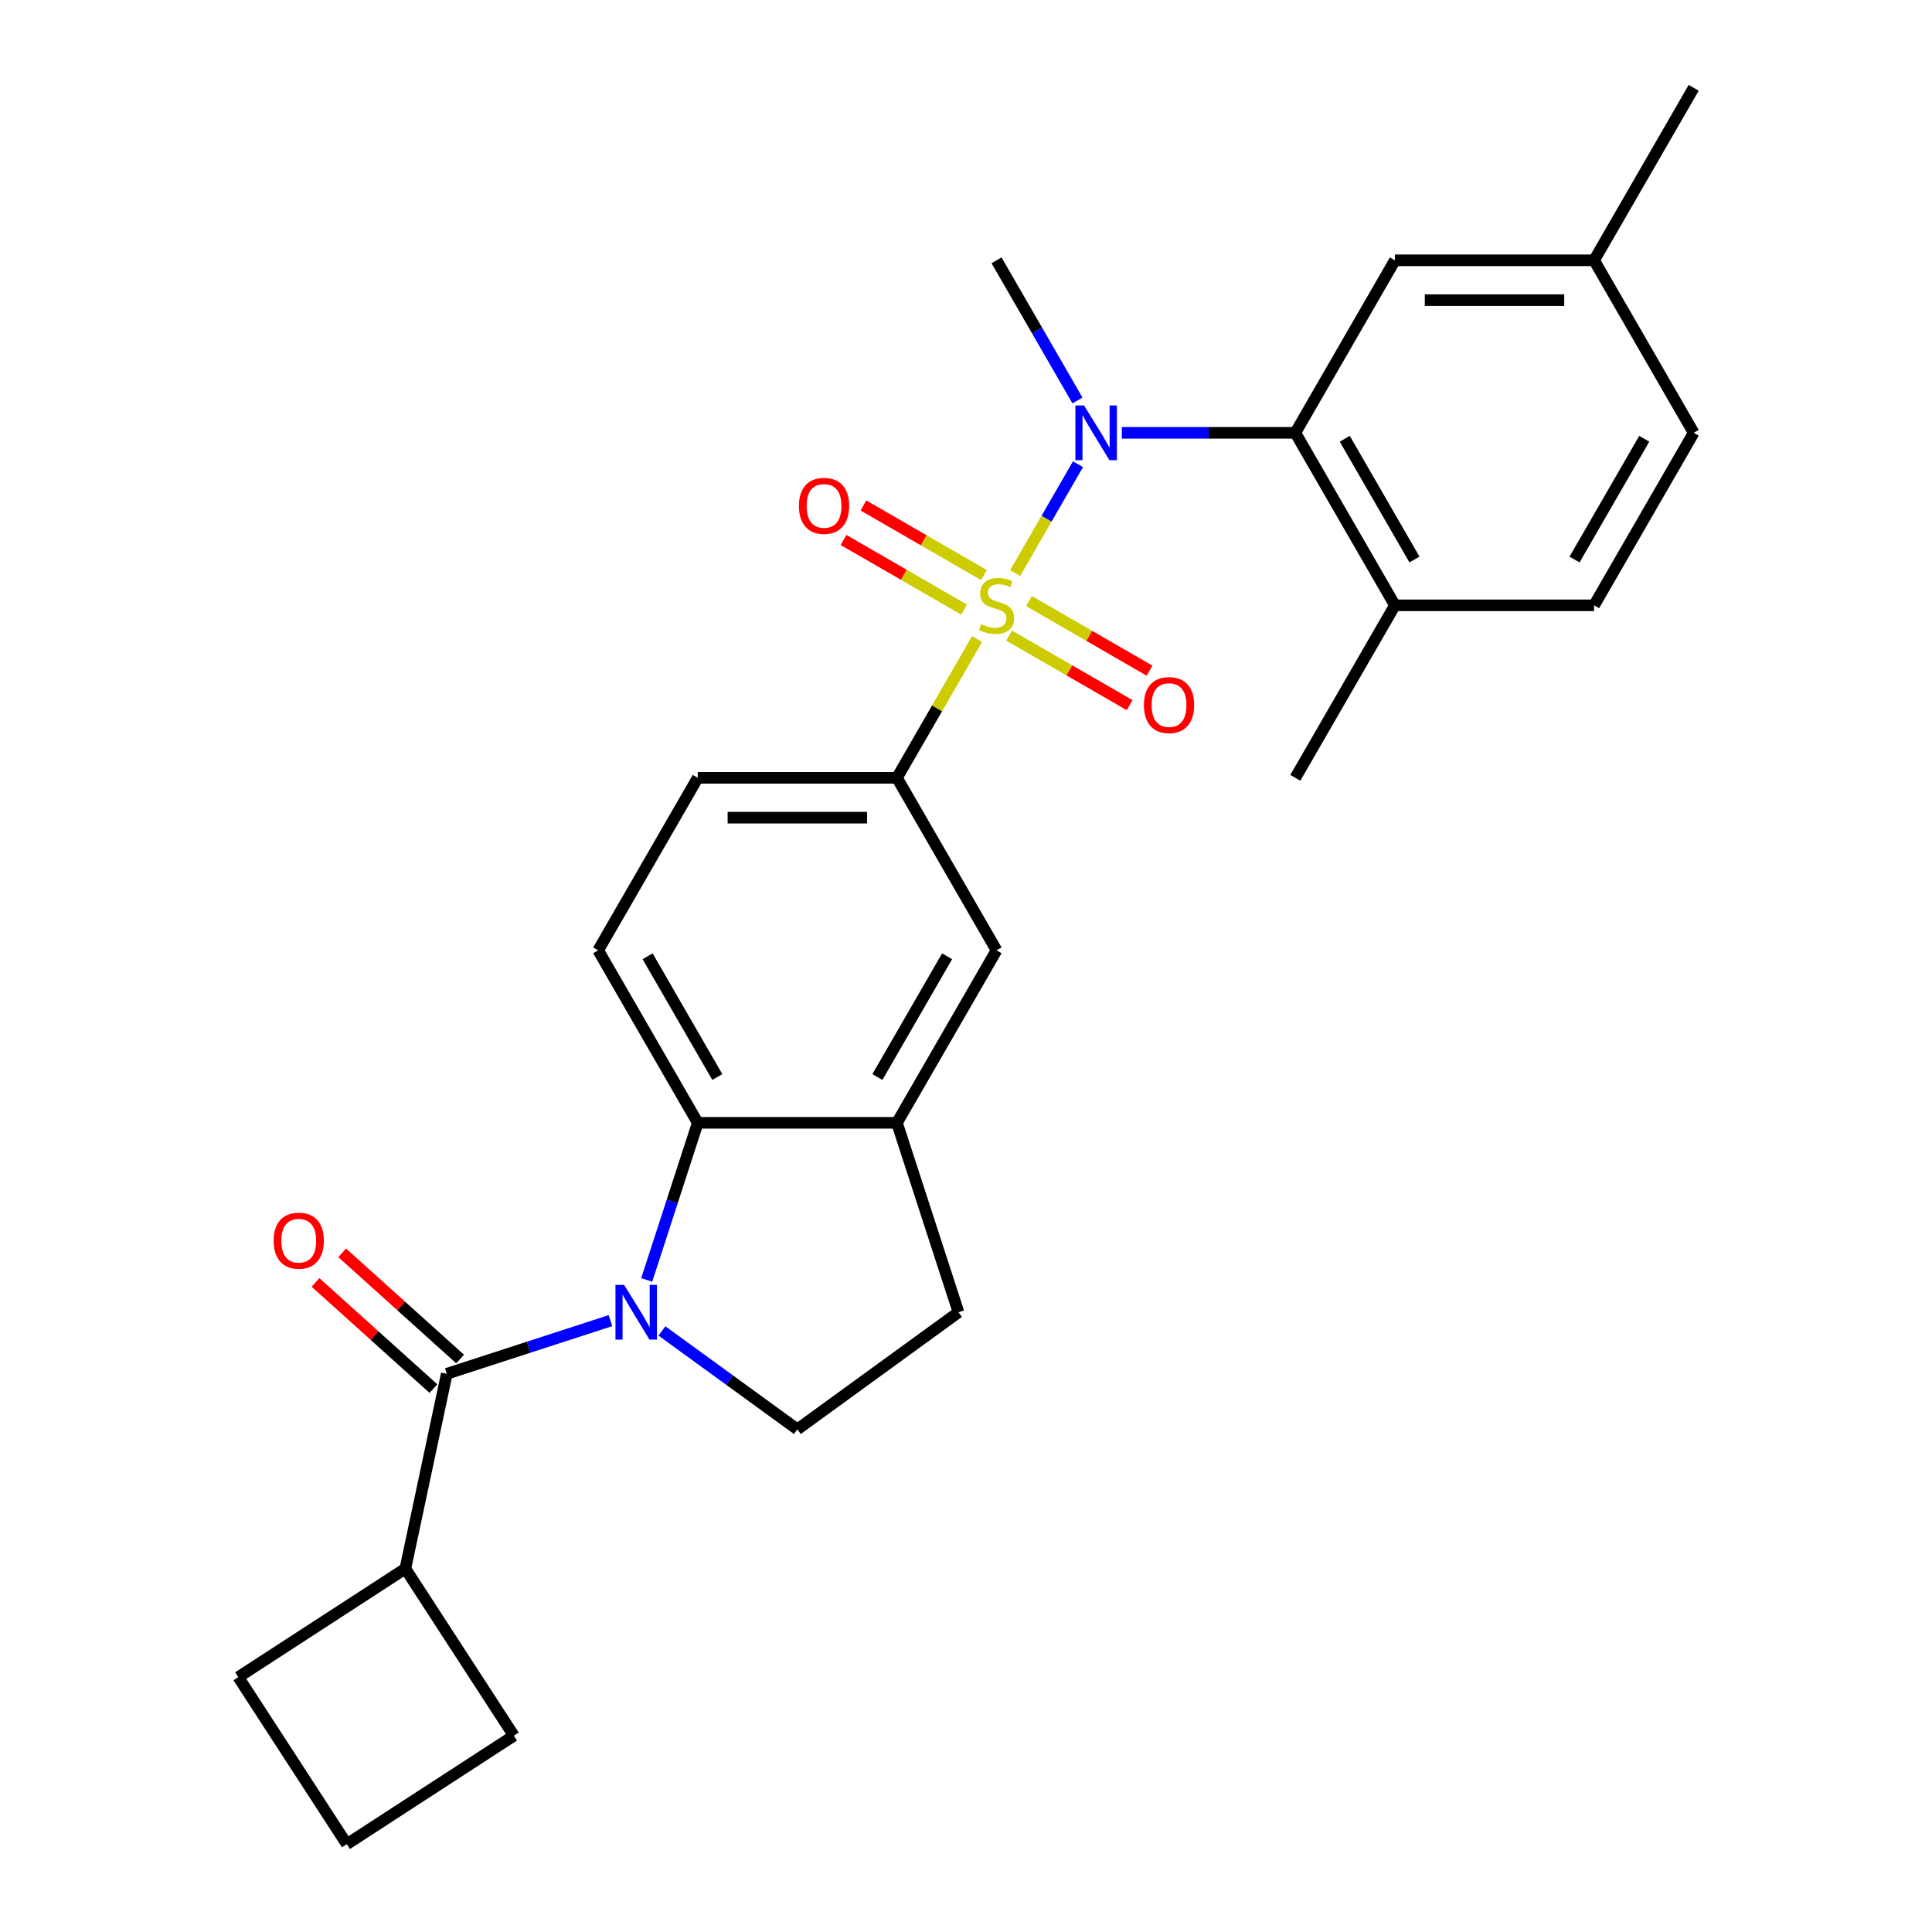 <?xml version='1.0' encoding='iso-8859-1'?>
<svg version='1.1' baseProfile='full'
              xmlns='http://www.w3.org/2000/svg'
                      xmlns:rdkit='http://www.rdkit.org/xml'
                      xmlns:xlink='http://www.w3.org/1999/xlink'
                  xml:space='preserve'
width='1000px' height='1000px' viewBox='0 0 1000 1000'>
<!-- END OF HEADER -->
<rect style='opacity:1.0;fill:#FFFFFF;stroke:none' width='1000' height='1000' x='0' y='0'> </rect>
<path class='bond-1' d='M 525.448,296.615 L 541.71,268.449' style='fill:none;fill-rule:evenodd;stroke:#CCCC00;stroke-width:6px;stroke-linecap:butt;stroke-linejoin:miter;stroke-opacity:1' />
<path class='bond-1' d='M 541.71,268.449 L 557.972,240.282' style='fill:none;fill-rule:evenodd;stroke:#0000FF;stroke-width:6px;stroke-linecap:butt;stroke-linejoin:miter;stroke-opacity:1' />
<path class='bond-4' d='M 505.729,330.77 L 484.994,366.684' style='fill:none;fill-rule:evenodd;stroke:#CCCC00;stroke-width:6px;stroke-linecap:butt;stroke-linejoin:miter;stroke-opacity:1' />
<path class='bond-4' d='M 484.994,366.684 L 464.259,402.599' style='fill:none;fill-rule:evenodd;stroke:#000000;stroke-width:6px;stroke-linecap:butt;stroke-linejoin:miter;stroke-opacity:1' />
<path class='bond-9' d='M 522.31,328.972 L 553.504,346.981' style='fill:none;fill-rule:evenodd;stroke:#CCCC00;stroke-width:6px;stroke-linecap:butt;stroke-linejoin:miter;stroke-opacity:1' />
<path class='bond-9' d='M 553.504,346.981 L 584.698,364.991' style='fill:none;fill-rule:evenodd;stroke:#FF0000;stroke-width:6px;stroke-linecap:butt;stroke-linejoin:miter;stroke-opacity:1' />
<path class='bond-9' d='M 532.62,311.114 L 563.814,329.124' style='fill:none;fill-rule:evenodd;stroke:#CCCC00;stroke-width:6px;stroke-linecap:butt;stroke-linejoin:miter;stroke-opacity:1' />
<path class='bond-9' d='M 563.814,329.124 L 595.008,347.134' style='fill:none;fill-rule:evenodd;stroke:#FF0000;stroke-width:6px;stroke-linecap:butt;stroke-linejoin:miter;stroke-opacity:1' />
<path class='bond-10' d='M 509.305,297.654 L 478.112,279.644' style='fill:none;fill-rule:evenodd;stroke:#CCCC00;stroke-width:6px;stroke-linecap:butt;stroke-linejoin:miter;stroke-opacity:1' />
<path class='bond-10' d='M 478.112,279.644 L 446.918,261.634' style='fill:none;fill-rule:evenodd;stroke:#FF0000;stroke-width:6px;stroke-linecap:butt;stroke-linejoin:miter;stroke-opacity:1' />
<path class='bond-10' d='M 498.995,315.511 L 467.802,297.501' style='fill:none;fill-rule:evenodd;stroke:#CCCC00;stroke-width:6px;stroke-linecap:butt;stroke-linejoin:miter;stroke-opacity:1' />
<path class='bond-10' d='M 467.802,297.501 L 436.608,279.491' style='fill:none;fill-rule:evenodd;stroke:#FF0000;stroke-width:6px;stroke-linecap:butt;stroke-linejoin:miter;stroke-opacity:1' />
<path class='bond-0' d='M 334.739,662.486 L 347.95,621.828' style='fill:none;fill-rule:evenodd;stroke:#0000FF;stroke-width:6px;stroke-linecap:butt;stroke-linejoin:miter;stroke-opacity:1' />
<path class='bond-0' d='M 347.95,621.828 L 361.16,581.171' style='fill:none;fill-rule:evenodd;stroke:#000000;stroke-width:6px;stroke-linecap:butt;stroke-linejoin:miter;stroke-opacity:1' />
<path class='bond-2' d='M 315.983,683.55 L 273.616,697.316' style='fill:none;fill-rule:evenodd;stroke:#0000FF;stroke-width:6px;stroke-linecap:butt;stroke-linejoin:miter;stroke-opacity:1' />
<path class='bond-2' d='M 273.616,697.316 L 231.248,711.082' style='fill:none;fill-rule:evenodd;stroke:#000000;stroke-width:6px;stroke-linecap:butt;stroke-linejoin:miter;stroke-opacity:1' />
<path class='bond-28' d='M 342.618,688.899 L 377.664,714.361' style='fill:none;fill-rule:evenodd;stroke:#0000FF;stroke-width:6px;stroke-linecap:butt;stroke-linejoin:miter;stroke-opacity:1' />
<path class='bond-28' d='M 377.664,714.361 L 412.709,739.823' style='fill:none;fill-rule:evenodd;stroke:#000000;stroke-width:6px;stroke-linecap:butt;stroke-linejoin:miter;stroke-opacity:1' />
<path class='bond-5' d='M 580.675,224.027 L 625.565,224.027' style='fill:none;fill-rule:evenodd;stroke:#0000FF;stroke-width:6px;stroke-linecap:butt;stroke-linejoin:miter;stroke-opacity:1' />
<path class='bond-5' d='M 625.565,224.027 L 670.456,224.027' style='fill:none;fill-rule:evenodd;stroke:#000000;stroke-width:6px;stroke-linecap:butt;stroke-linejoin:miter;stroke-opacity:1' />
<path class='bond-20' d='M 557.694,207.289 L 536.751,171.015' style='fill:none;fill-rule:evenodd;stroke:#0000FF;stroke-width:6px;stroke-linecap:butt;stroke-linejoin:miter;stroke-opacity:1' />
<path class='bond-20' d='M 536.751,171.015 L 515.808,134.741' style='fill:none;fill-rule:evenodd;stroke:#000000;stroke-width:6px;stroke-linecap:butt;stroke-linejoin:miter;stroke-opacity:1' />
<path class='bond-13' d='M 238.147,703.421 L 207.627,675.941' style='fill:none;fill-rule:evenodd;stroke:#000000;stroke-width:6px;stroke-linecap:butt;stroke-linejoin:miter;stroke-opacity:1' />
<path class='bond-13' d='M 207.627,675.941 L 177.107,648.46' style='fill:none;fill-rule:evenodd;stroke:#FF0000;stroke-width:6px;stroke-linecap:butt;stroke-linejoin:miter;stroke-opacity:1' />
<path class='bond-13' d='M 224.349,718.744 L 193.83,691.264' style='fill:none;fill-rule:evenodd;stroke:#000000;stroke-width:6px;stroke-linecap:butt;stroke-linejoin:miter;stroke-opacity:1' />
<path class='bond-13' d='M 193.83,691.264 L 163.31,663.784' style='fill:none;fill-rule:evenodd;stroke:#FF0000;stroke-width:6px;stroke-linecap:butt;stroke-linejoin:miter;stroke-opacity:1' />
<path class='bond-17' d='M 231.248,711.082 L 209.813,811.928' style='fill:none;fill-rule:evenodd;stroke:#000000;stroke-width:6px;stroke-linecap:butt;stroke-linejoin:miter;stroke-opacity:1' />
<path class='bond-3' d='M 361.16,581.171 L 309.611,491.885' style='fill:none;fill-rule:evenodd;stroke:#000000;stroke-width:6px;stroke-linecap:butt;stroke-linejoin:miter;stroke-opacity:1' />
<path class='bond-3' d='M 371.285,557.468 L 335.2,494.968' style='fill:none;fill-rule:evenodd;stroke:#000000;stroke-width:6px;stroke-linecap:butt;stroke-linejoin:miter;stroke-opacity:1' />
<path class='bond-27' d='M 361.16,581.171 L 464.259,581.171' style='fill:none;fill-rule:evenodd;stroke:#000000;stroke-width:6px;stroke-linecap:butt;stroke-linejoin:miter;stroke-opacity:1' />
<path class='bond-8' d='M 464.259,402.599 L 515.808,491.885' style='fill:none;fill-rule:evenodd;stroke:#000000;stroke-width:6px;stroke-linecap:butt;stroke-linejoin:miter;stroke-opacity:1' />
<path class='bond-15' d='M 464.259,402.599 L 361.16,402.599' style='fill:none;fill-rule:evenodd;stroke:#000000;stroke-width:6px;stroke-linecap:butt;stroke-linejoin:miter;stroke-opacity:1' />
<path class='bond-15' d='M 448.794,423.218 L 376.625,423.218' style='fill:none;fill-rule:evenodd;stroke:#000000;stroke-width:6px;stroke-linecap:butt;stroke-linejoin:miter;stroke-opacity:1' />
<path class='bond-12' d='M 670.456,224.027 L 722.005,313.313' style='fill:none;fill-rule:evenodd;stroke:#000000;stroke-width:6px;stroke-linecap:butt;stroke-linejoin:miter;stroke-opacity:1' />
<path class='bond-12' d='M 696.045,227.11 L 732.13,289.61' style='fill:none;fill-rule:evenodd;stroke:#000000;stroke-width:6px;stroke-linecap:butt;stroke-linejoin:miter;stroke-opacity:1' />
<path class='bond-14' d='M 670.456,224.027 L 722.005,134.741' style='fill:none;fill-rule:evenodd;stroke:#000000;stroke-width:6px;stroke-linecap:butt;stroke-linejoin:miter;stroke-opacity:1' />
<path class='bond-6' d='M 464.259,581.171 L 515.808,491.885' style='fill:none;fill-rule:evenodd;stroke:#000000;stroke-width:6px;stroke-linecap:butt;stroke-linejoin:miter;stroke-opacity:1' />
<path class='bond-6' d='M 454.134,557.468 L 490.218,494.968' style='fill:none;fill-rule:evenodd;stroke:#000000;stroke-width:6px;stroke-linecap:butt;stroke-linejoin:miter;stroke-opacity:1' />
<path class='bond-16' d='M 464.259,581.171 L 496.118,679.223' style='fill:none;fill-rule:evenodd;stroke:#000000;stroke-width:6px;stroke-linecap:butt;stroke-linejoin:miter;stroke-opacity:1' />
<path class='bond-7' d='M 412.709,739.823 L 496.118,679.223' style='fill:none;fill-rule:evenodd;stroke:#000000;stroke-width:6px;stroke-linecap:butt;stroke-linejoin:miter;stroke-opacity:1' />
<path class='bond-11' d='M 309.611,491.885 L 361.16,402.599' style='fill:none;fill-rule:evenodd;stroke:#000000;stroke-width:6px;stroke-linecap:butt;stroke-linejoin:miter;stroke-opacity:1' />
<path class='bond-18' d='M 722.005,313.313 L 825.104,313.313' style='fill:none;fill-rule:evenodd;stroke:#000000;stroke-width:6px;stroke-linecap:butt;stroke-linejoin:miter;stroke-opacity:1' />
<path class='bond-25' d='M 722.005,313.313 L 670.456,402.599' style='fill:none;fill-rule:evenodd;stroke:#000000;stroke-width:6px;stroke-linecap:butt;stroke-linejoin:miter;stroke-opacity:1' />
<path class='bond-19' d='M 722.005,134.741 L 825.104,134.741' style='fill:none;fill-rule:evenodd;stroke:#000000;stroke-width:6px;stroke-linecap:butt;stroke-linejoin:miter;stroke-opacity:1' />
<path class='bond-19' d='M 737.47,155.36 L 809.639,155.36' style='fill:none;fill-rule:evenodd;stroke:#000000;stroke-width:6px;stroke-linecap:butt;stroke-linejoin:miter;stroke-opacity:1' />
<path class='bond-23' d='M 209.813,811.928 L 265.964,898.394' style='fill:none;fill-rule:evenodd;stroke:#000000;stroke-width:6px;stroke-linecap:butt;stroke-linejoin:miter;stroke-opacity:1' />
<path class='bond-24' d='M 209.813,811.928 L 123.347,868.08' style='fill:none;fill-rule:evenodd;stroke:#000000;stroke-width:6px;stroke-linecap:butt;stroke-linejoin:miter;stroke-opacity:1' />
<path class='bond-29' d='M 825.104,313.313 L 876.653,224.027' style='fill:none;fill-rule:evenodd;stroke:#000000;stroke-width:6px;stroke-linecap:butt;stroke-linejoin:miter;stroke-opacity:1' />
<path class='bond-29' d='M 814.979,289.61 L 851.063,227.11' style='fill:none;fill-rule:evenodd;stroke:#000000;stroke-width:6px;stroke-linecap:butt;stroke-linejoin:miter;stroke-opacity:1' />
<path class='bond-21' d='M 825.104,134.741 L 876.653,224.027' style='fill:none;fill-rule:evenodd;stroke:#000000;stroke-width:6px;stroke-linecap:butt;stroke-linejoin:miter;stroke-opacity:1' />
<path class='bond-26' d='M 825.104,134.741 L 876.653,45.455' style='fill:none;fill-rule:evenodd;stroke:#000000;stroke-width:6px;stroke-linecap:butt;stroke-linejoin:miter;stroke-opacity:1' />
<path class='bond-22' d='M 179.498,954.545 L 123.347,868.08' style='fill:none;fill-rule:evenodd;stroke:#000000;stroke-width:6px;stroke-linecap:butt;stroke-linejoin:miter;stroke-opacity:1' />
<path class='bond-30' d='M 179.498,954.545 L 265.964,898.394' style='fill:none;fill-rule:evenodd;stroke:#000000;stroke-width:6px;stroke-linecap:butt;stroke-linejoin:miter;stroke-opacity:1' />
<path  class='atom-0' d='M 507.808 323.033
Q 508.128 323.153, 509.448 323.713
Q 510.768 324.273, 512.208 324.633
Q 513.688 324.953, 515.128 324.953
Q 517.808 324.953, 519.368 323.673
Q 520.928 322.353, 520.928 320.073
Q 520.928 318.513, 520.128 317.553
Q 519.368 316.593, 518.168 316.073
Q 516.968 315.553, 514.968 314.953
Q 512.448 314.193, 510.928 313.473
Q 509.448 312.753, 508.368 311.233
Q 507.328 309.713, 507.328 307.153
Q 507.328 303.593, 509.728 301.393
Q 512.168 299.193, 516.968 299.193
Q 520.248 299.193, 523.968 300.753
L 523.048 303.833
Q 519.648 302.433, 517.088 302.433
Q 514.328 302.433, 512.808 303.593
Q 511.288 304.713, 511.328 306.673
Q 511.328 308.193, 512.088 309.113
Q 512.888 310.033, 514.008 310.553
Q 515.168 311.073, 517.088 311.673
Q 519.648 312.473, 521.168 313.273
Q 522.688 314.073, 523.768 315.713
Q 524.888 317.313, 524.888 320.073
Q 524.888 323.993, 522.248 326.113
Q 519.648 328.193, 515.288 328.193
Q 512.768 328.193, 510.848 327.633
Q 508.968 327.113, 506.728 326.193
L 507.808 323.033
' fill='#CCCC00'/>
<path  class='atom-1' d='M 323.041 665.063
L 332.321 680.063
Q 333.241 681.543, 334.721 684.223
Q 336.201 686.903, 336.281 687.063
L 336.281 665.063
L 340.041 665.063
L 340.041 693.383
L 336.161 693.383
L 326.201 676.983
Q 325.041 675.063, 323.801 672.863
Q 322.601 670.663, 322.241 669.983
L 322.241 693.383
L 318.561 693.383
L 318.561 665.063
L 323.041 665.063
' fill='#0000FF'/>
<path  class='atom-2' d='M 561.097 209.867
L 570.377 224.867
Q 571.297 226.347, 572.777 229.027
Q 574.257 231.707, 574.337 231.867
L 574.337 209.867
L 578.097 209.867
L 578.097 238.187
L 574.217 238.187
L 564.257 221.787
Q 563.097 219.867, 561.857 217.667
Q 560.657 215.467, 560.297 214.787
L 560.297 238.187
L 556.617 238.187
L 556.617 209.867
L 561.097 209.867
' fill='#0000FF'/>
<path  class='atom-10' d='M 592.094 364.942
Q 592.094 358.142, 595.454 354.342
Q 598.814 350.542, 605.094 350.542
Q 611.374 350.542, 614.734 354.342
Q 618.094 358.142, 618.094 364.942
Q 618.094 371.822, 614.694 375.742
Q 611.294 379.622, 605.094 379.622
Q 598.854 379.622, 595.454 375.742
Q 592.094 371.862, 592.094 364.942
M 605.094 376.422
Q 609.414 376.422, 611.734 373.542
Q 614.094 370.622, 614.094 364.942
Q 614.094 359.382, 611.734 356.582
Q 609.414 353.742, 605.094 353.742
Q 600.774 353.742, 598.414 356.542
Q 596.094 359.342, 596.094 364.942
Q 596.094 370.662, 598.414 373.542
Q 600.774 376.422, 605.094 376.422
' fill='#FF0000'/>
<path  class='atom-11' d='M 413.522 261.843
Q 413.522 255.043, 416.882 251.243
Q 420.242 247.443, 426.522 247.443
Q 432.802 247.443, 436.162 251.243
Q 439.522 255.043, 439.522 261.843
Q 439.522 268.723, 436.122 272.643
Q 432.722 276.523, 426.522 276.523
Q 420.282 276.523, 416.882 272.643
Q 413.522 268.763, 413.522 261.843
M 426.522 273.323
Q 430.842 273.323, 433.162 270.443
Q 435.522 267.523, 435.522 261.843
Q 435.522 256.283, 433.162 253.483
Q 430.842 250.643, 426.522 250.643
Q 422.202 250.643, 419.842 253.443
Q 417.522 256.243, 417.522 261.843
Q 417.522 267.563, 419.842 270.443
Q 422.202 273.323, 426.522 273.323
' fill='#FF0000'/>
<path  class='atom-14' d='M 141.631 642.176
Q 141.631 635.376, 144.991 631.576
Q 148.351 627.776, 154.631 627.776
Q 160.911 627.776, 164.271 631.576
Q 167.631 635.376, 167.631 642.176
Q 167.631 649.056, 164.231 652.976
Q 160.831 656.856, 154.631 656.856
Q 148.391 656.856, 144.991 652.976
Q 141.631 649.096, 141.631 642.176
M 154.631 653.656
Q 158.951 653.656, 161.271 650.776
Q 163.631 647.856, 163.631 642.176
Q 163.631 636.616, 161.271 633.816
Q 158.951 630.976, 154.631 630.976
Q 150.311 630.976, 147.951 633.776
Q 145.631 636.576, 145.631 642.176
Q 145.631 647.896, 147.951 650.776
Q 150.311 653.656, 154.631 653.656
' fill='#FF0000'/>
</svg>
